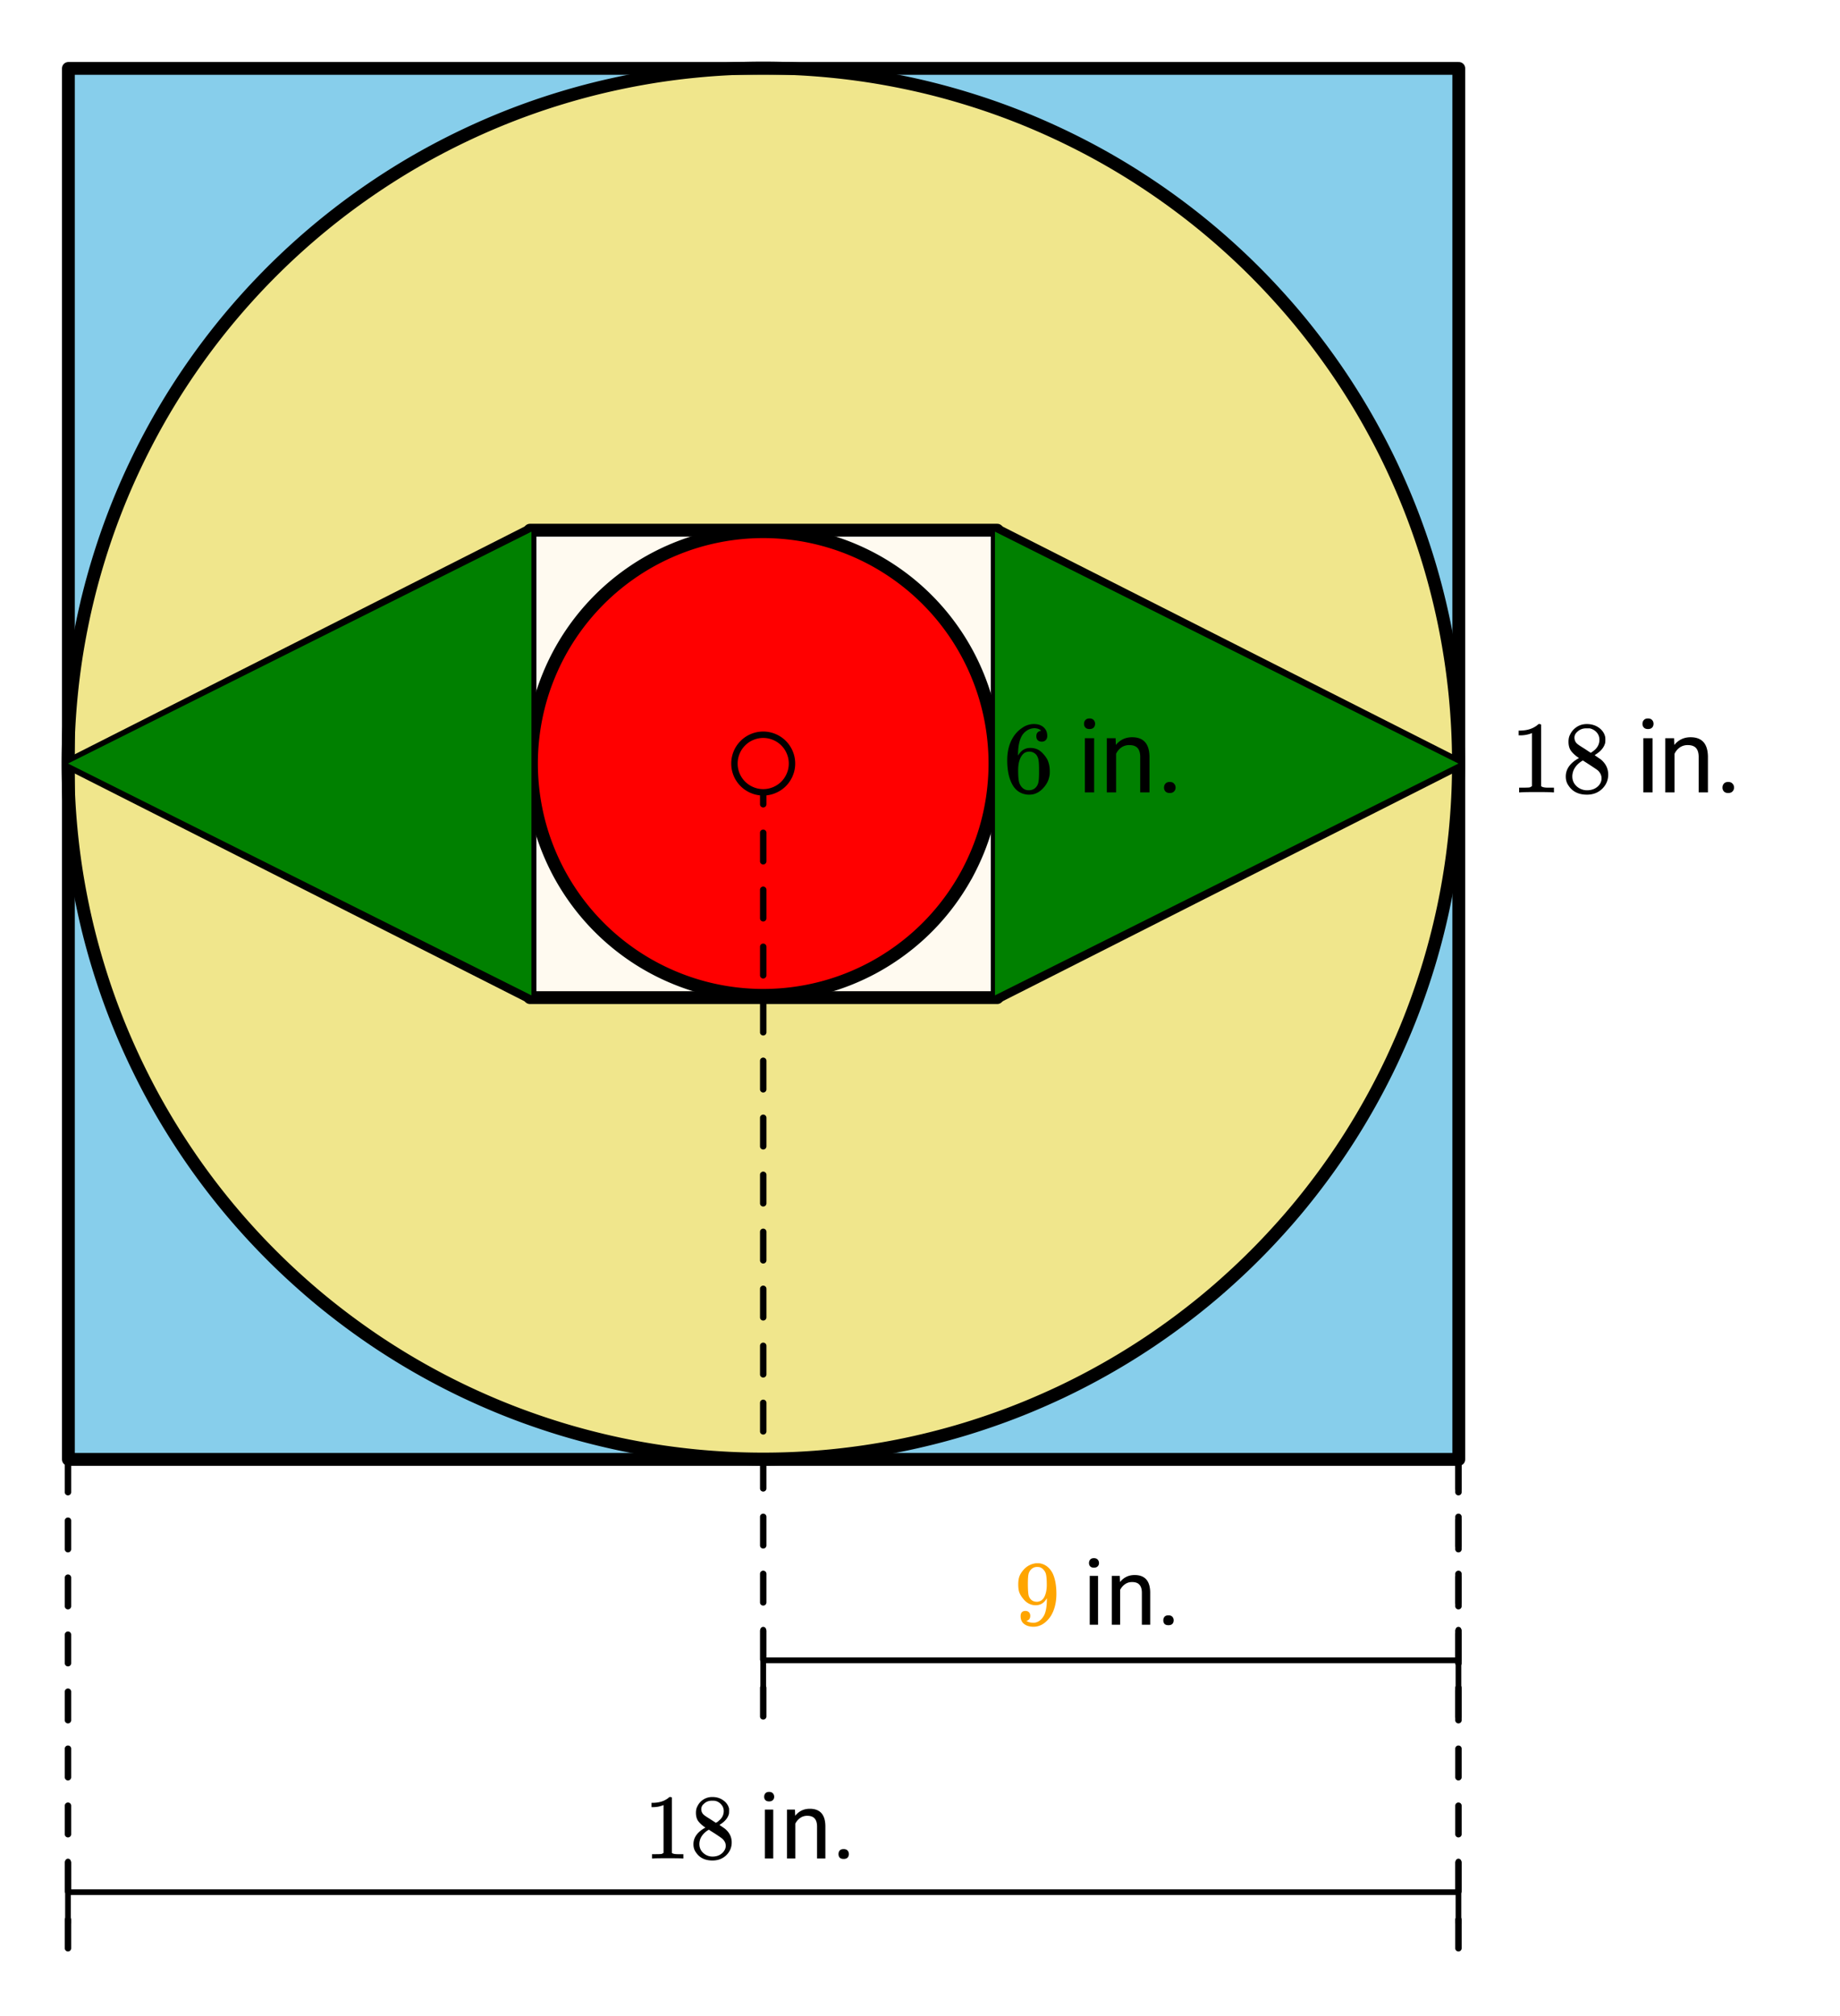 <svg xmlns="http://www.w3.org/2000/svg" xmlns:xlink="http://www.w3.org/1999/xlink" width="322.56" height="353.28" viewBox="0 0 241.92 264.96"><defs><symbol overflow="visible" id="b"><path d="M5.61 0c-.157-.031-.872-.047-2.141-.047C2.207-.047 1.5-.03 1.344 0h-.157v-.625h.344c.52 0 .86-.008 1.016-.031.07-.008.18-.067.328-.172v-6.969c-.023 0-.059.016-.11.047a4.134 4.134 0 0 1-1.39.25h-.25v-.625h.25c.758-.02 1.39-.188 1.89-.5a2.46 2.46 0 0 0 .422-.313c.008-.03.063-.046.157-.046a.36.36 0 0 1 .234.078v8.078c.133.137.43.203.89.203h.798V0zm0 0"/></symbol><symbol overflow="visible" id="c"><path d="M2.313-4.516c-.438-.289-.778-.593-1.016-.906-.242-.312-.36-.723-.36-1.234 0-.383.07-.707.22-.969.195-.406.488-.734.874-.984.383-.25.82-.375 1.313-.375.613 0 1.144.164 1.594.484.445.324.722.734.828 1.234.007.055.015.164.015.329 0 .199-.008.328-.015.39-.137.594-.547 1.11-1.235 1.547l-.156.11c.5.343.758.523.781.53.664.544 1 1.215 1 2.016 0 .73-.265 1.356-.797 1.875-.53.508-1.199.766-2 .766C2.254.297 1.441-.11.922-.922c-.23-.32-.344-.71-.344-1.172 0-.976.578-1.785 1.735-2.422zM5-6.922c0-.383-.125-.71-.375-.984a1.69 1.69 0 0 0-.922-.516h-.437c-.48 0-.883.164-1.204.485-.23.21-.343.453-.343.734 0 .387.164.695.5.922.039.043.328.23.86.562l.78.516c.008-.008.067-.047.172-.11a2.95 2.95 0 0 0 .25-.187C4.758-5.883 5-6.36 5-6.922zM1.437-2.109c0 .523.192.96.579 1.312a2.01 2.01 0 0 0 1.359.516c.363 0 .695-.07 1-.219.3-.156.531-.36.688-.61.144-.226.218-.472.218-.734 0-.383-.156-.726-.468-1.031-.075-.07-.45-.328-1.125-.766l-.407-.265C3.133-4 3.02-4.07 2.937-4.125l-.109-.063-.156.079c-.563.367-.938.812-1.125 1.343-.074.243-.11.461-.11.657zm0 0"/></symbol><symbol overflow="visible" id="h"><path d="M5.031-8.11c-.199-.195-.48-.304-.843-.328-.625 0-1.153.274-1.579.813-.418.586-.625 1.492-.625 2.719L2-4.86l.11-.172c.363-.54.859-.813 1.484-.813.414 0 .781.09 1.094.266a2.6 2.6 0 0 1 .64.547c.219.242.395.492.531.75.196.449.297.933.297 1.453v.234c0 .211-.027.403-.078.578-.105.532-.383 1.032-.828 1.5-.387.407-.82.66-1.297.766a2.688 2.688 0 0 1-.547.047c-.168 0-.32-.016-.453-.047-.668-.125-1.2-.484-1.594-1.078C.83-1.66.563-2.79.563-4.218c0-.97.171-1.817.515-2.548.344-.726.82-1.296 1.438-1.703a2.62 2.62 0 0 1 1.562-.515c.531 0 .953.14 1.266.421.32.282.484.665.484 1.141 0 .23-.07.414-.203.547-.125.137-.297.203-.516.203-.218 0-.398-.062-.53-.187-.126-.125-.188-.301-.188-.532 0-.406.21-.644.64-.718zm-.593 3.235a1.18 1.18 0 0 0-.97-.484c-.335 0-.605.105-.812.312C2.22-4.597 2-3.883 2-2.907c0 .794.05 1.345.156 1.657.094.273.242.5.453.688.22.187.477.28.782.28.457 0 .804-.171 1.046-.515.133-.187.22-.41.25-.672.04-.258.063-.64.063-1.14v-.422c0-.508-.023-.895-.063-1.156a1.566 1.566 0 0 0-.25-.688zm0 0"/></symbol><symbol overflow="visible" id="e"><path d="M2.25 0H1.031v-7.125H2.25zM.922-9.016c0-.195.062-.363.187-.5.125-.132.301-.203.532-.203.238 0 .421.07.546.203a.716.716 0 0 1 .188.5c0 .2-.063.368-.188.5-.124.125-.308.188-.546.188-.23 0-.407-.063-.532-.188a.703.703 0 0 1-.187-.5zm0 0"/></symbol><symbol overflow="visible" id="f"><path d="M2.078-7.125l.031.89C2.66-6.91 3.375-7.25 4.25-7.25c1.5 0 2.258.852 2.281 2.547V0H5.313v-4.719c-.012-.508-.133-.883-.36-1.125-.23-.25-.59-.375-1.078-.375a1.8 1.8 0 0 0-1.047.313c-.293.21-.523.484-.687.828V0H.92v-7.125zm0 0"/></symbol><symbol overflow="visible" id="g"><path d="M.953-.64c0-.208.063-.38.188-.516.125-.145.312-.219.562-.219.25 0 .438.074.563.219a.713.713 0 0 1 .203.515.7.7 0 0 1-.203.516c-.125.133-.313.203-.563.203-.25 0-.437-.07-.562-.203a.722.722 0 0 1-.188-.516zm0 0"/></symbol><symbol overflow="visible" id="i"><path d="M5.047 0C4.91-.02 4.27-.031 3.125-.031c-1.137 0-1.773.011-1.906.031h-.157v-.563h.329c.468 0 .77-.007.906-.03.062-.009.156-.055.281-.141v-6.282a.472.472 0 0 0-.094.032 3.459 3.459 0 0 1-1.25.234H1v-.563h.234c.688-.019 1.254-.171 1.704-.453.144-.082.269-.175.374-.28.02-.02.067-.032.141-.032a.41.41 0 0 1 .219.062v7.282c.125.117.39.171.797.171h.718V0zm0 0"/></symbol><symbol overflow="visible" id="j"><path d="M2.094-4.063a3.697 3.697 0 0 1-.922-.812C.953-5.165.844-5.539.844-6c0-.344.066-.633.203-.875.176-.363.437-.656.781-.875a2.16 2.16 0 0 1 1.188-.328c.55 0 1.023.148 1.421.437.407.282.66.649.766 1.094v.297c0 .18-.008.297-.016.36-.125.53-.496.995-1.109 1.39l-.14.094c.445.304.68.465.703.484.601.492.906 1.094.906 1.813 0 .656-.242 1.218-.719 1.687-.48.457-1.086.688-1.812.688-.993 0-1.72-.364-2.188-1.094-.21-.29-.312-.64-.312-1.047 0-.883.523-1.613 1.578-2.188zM4.5-6.233c0-.344-.117-.633-.344-.875a1.416 1.416 0 0 0-.812-.47 3.835 3.835 0 0 0-.406-.015c-.43 0-.79.149-1.079.438a.87.87 0 0 0-.312.672c0 .343.144.62.437.828.04.043.301.215.782.515l.703.454c.008-.008.062-.04.156-.094a.848.848 0 0 0 .219-.172c.437-.344.656-.77.656-1.281zM1.297-1.906c0 .48.172.875.516 1.187A1.78 1.78 0 0 0 3.03-.25c.332 0 .633-.066.906-.203.27-.145.473-.328.61-.547a1.13 1.13 0 0 0 .219-.656c0-.352-.149-.66-.438-.922-.062-.07-.398-.305-1-.703-.117-.07-.242-.149-.375-.235a3.423 3.423 0 0 1-.312-.203l-.094-.062-.14.078c-.512.336-.852.742-1.016 1.219-.063.21-.094.402-.094.578zm0 0"/></symbol><symbol overflow="visible" id="o"><path d="M2.094-1.172c0 .18-.043.324-.125.438a.582.582 0 0 1-.328.203l-.047.015s.023.024.078.063c.062.031.11.055.14.062.188.086.415.125.688.125.156 0 .258-.007.313-.03.394-.095.722-.345.984-.75.32-.446.484-1.235.484-2.36v-.078l-.062.093c-.336.555-.805.829-1.407.829-.648 0-1.195-.282-1.64-.844a2.923 2.923 0 0 1-.516-.844c-.094-.27-.14-.617-.14-1.047 0-.469.062-.848.187-1.14.125-.301.336-.61.64-.922a2.5 2.5 0 0 1 1.516-.72h.266c.164 0 .281.013.344.032.656.149 1.172.563 1.547 1.25.343.7.515 1.61.515 2.734 0 1.137-.242 2.102-.718 2.891-.293.45-.637.805-1.032 1.063a2.31 2.31 0 0 1-1.25.375c-.511 0-.922-.121-1.234-.36C.984-.332.828-.676.828-1.125c0-.457.211-.688.64-.688.188 0 .337.06.454.172a.647.647 0 0 1 .172.47zm1.234-6.39c-.086-.02-.2-.032-.344-.032-.304 0-.562.11-.78.328-.18.18-.294.391-.345.641-.054.25-.078.672-.078 1.266 0 .554.02.992.063 1.312.039.313.16.563.36.75.194.188.452.281.765.281h.047c.437-.039.754-.27.953-.687.195-.414.297-.922.297-1.516 0-.633-.032-1.086-.094-1.36a1.235 1.235 0 0 0-.313-.624 1.062 1.062 0 0 0-.53-.36zm0 0"/></symbol><symbol overflow="visible" id="l"><path d="M2.016 0H.922v-6.422h1.094zM.828-8.11a.68.68 0 0 1 .156-.453c.114-.124.274-.187.485-.187.218 0 .383.063.5.188a.655.655 0 0 1 .172.453c0 .18-.059.324-.172.437-.117.117-.282.172-.5.172-.211 0-.371-.055-.485-.172a.613.613 0 0 1-.156-.437zm0 0"/></symbol><symbol overflow="visible" id="m"><path d="M1.875-6.422l.031.813c.489-.614 1.13-.922 1.922-.922 1.352 0 2.035.765 2.047 2.297V0H4.781v-4.25c-.011-.457-.12-.797-.328-1.016-.2-.226-.523-.343-.969-.343-.355 0-.668.101-.937.296a2.045 2.045 0 0 0-.625.735V0H.828v-6.422zm0 0"/></symbol><symbol overflow="visible" id="n"><path d="M.86-.578a.7.7 0 0 1 .156-.469c.113-.125.285-.187.515-.187.227 0 .399.062.516.187a.673.673 0 0 1 .172.469.673.673 0 0 1-.172.469c-.117.113-.29.171-.516.171-.23 0-.402-.058-.515-.171a.7.7 0 0 1-.157-.47zm0 0"/></symbol><clipPath id="a"><path d="M0 0h241.922v264.477H0zm0 0"/></clipPath></defs><g clip-path="url(#a)" fill="#fff"><path d="M0 0h241.92v264.96H0z"/><path d="M0 0h241.92v264.96H0z"/></g><path d="M8.938 8.938h182.816v182.816H8.938zm0 0" fill="#87ceeb"/><path d="M191.754 100.348c0 1.496-.035 2.988-.11 4.484a95.23 95.23 0 0 1-.328 4.473 94.885 94.885 0 0 1-.55 4.453 94.19 94.19 0 0 1-.766 4.422 91.798 91.798 0 0 1-2.18 8.7 95.414 95.414 0 0 1-1.41 4.26 88.991 88.991 0 0 1-1.613 4.188 100.668 100.668 0 0 1-1.817 4.102 91.524 91.524 0 0 1-4.23 7.91 89.651 89.651 0 0 1-4.984 7.457 93.276 93.276 0 0 1-2.758 3.539 86.548 86.548 0 0 1-2.934 3.394 86.817 86.817 0 0 1-3.094 3.25 86.817 86.817 0 0 1-3.25 3.094 86.548 86.548 0 0 1-3.394 2.934 93.276 93.276 0 0 1-7.207 5.344 91.64 91.64 0 0 1-11.7 6.629 100.668 100.668 0 0 1-4.1 1.816 88.991 88.991 0 0 1-4.188 1.613c-1.41.504-2.828.973-4.262 1.41a91.798 91.798 0 0 1-8.7 2.18 94.19 94.19 0 0 1-4.421.766c-1.48.218-2.965.402-4.453.55a95.23 95.23 0 0 1-4.473.329c-1.496.074-2.988.109-4.484.109a90.57 90.57 0 0 1-4.489-.11 95.23 95.23 0 0 1-4.472-.328 94.885 94.885 0 0 1-4.453-.55 94.19 94.19 0 0 1-4.422-.766 93.077 93.077 0 0 1-8.7-2.18 95.414 95.414 0 0 1-4.261-1.41 88.846 88.846 0 0 1-4.184-1.613 96.107 96.107 0 0 1-4.101-1.817 87.34 87.34 0 0 1-4.008-2.019 89.426 89.426 0 0 1-3.906-2.211 95.226 95.226 0 0 1-3.79-2.398 95.383 95.383 0 0 1-3.667-2.586 96.495 96.495 0 0 1-3.54-2.758 89.496 89.496 0 0 1-3.394-2.934 89.95 89.95 0 0 1-3.25-3.094 86.817 86.817 0 0 1-3.094-3.25 89.878 89.878 0 0 1-5.691-6.933c-.89-1.2-1.75-2.422-2.582-3.668a91.05 91.05 0 0 1-4.614-7.691 96.016 96.016 0 0 1-2.015-4.008 95.621 95.621 0 0 1-1.82-4.102 90.593 90.593 0 0 1-3.02-8.45 89.525 89.525 0 0 1-2.18-8.7 89.936 89.936 0 0 1-1.316-8.875 90.251 90.251 0 0 1-.441-8.955 90.57 90.57 0 0 1 .44-8.961 89.936 89.936 0 0 1 1.317-8.875c.29-1.465.618-2.926.98-4.375a90.698 90.698 0 0 1 1.2-4.324 90.593 90.593 0 0 1 4.84-12.547 91.424 91.424 0 0 1 4.226-7.914 91.049 91.049 0 0 1 2.403-3.79 95.286 95.286 0 0 1 2.582-3.667 92.504 92.504 0 0 1 2.762-3.54 93.062 93.062 0 0 1 6.023-6.644 93.062 93.062 0 0 1 6.645-6.023 92.504 92.504 0 0 1 3.539-2.762 95.286 95.286 0 0 1 3.668-2.582 91.049 91.049 0 0 1 3.789-2.403 91.424 91.424 0 0 1 7.914-4.227 91.492 91.492 0 0 1 4.101-1.82 90.593 90.593 0 0 1 8.445-3.02 90.698 90.698 0 0 1 4.325-1.198 94.219 94.219 0 0 1 8.797-1.75 89.936 89.936 0 0 1 4.453-.547 90.251 90.251 0 0 1 8.96-.441 90.412 90.412 0 0 1 8.958.44 89.936 89.936 0 0 1 8.875 1.317 89.525 89.525 0 0 1 8.699 2.18 90.593 90.593 0 0 1 8.45 3.02 95.621 95.621 0 0 1 4.1 1.82 96.016 96.016 0 0 1 4.009 2.015 91.05 91.05 0 0 1 7.691 4.613 89.565 89.565 0 0 1 3.668 2.583 89.878 89.878 0 0 1 6.934 5.691 86.817 86.817 0 0 1 3.25 3.094 89.95 89.95 0 0 1 3.093 3.25 89.496 89.496 0 0 1 2.934 3.394 96.495 96.495 0 0 1 2.758 3.54 95.383 95.383 0 0 1 2.586 3.668 95.226 95.226 0 0 1 2.398 3.789 89.426 89.426 0 0 1 2.211 3.906 87.34 87.34 0 0 1 2.02 4.008 96.107 96.107 0 0 1 1.816 4.101 88.846 88.846 0 0 1 1.613 4.184 90.66 90.66 0 0 1 2.605 8.586c.364 1.449.692 2.91.985 4.375a94.19 94.19 0 0 1 .766 4.422c.218 1.48.402 2.964.55 4.453a95.23 95.23 0 0 1 .329 4.472 90.57 90.57 0 0 1 .109 4.489zm0 0" fill="khaki" stroke-width="1.686" stroke="#000"/><path d="M69.875 69.875h60.941v60.941H69.875zm0 0" fill="#fffaf0"/><path d="M130.816 100.348c0 .996-.05 1.992-.148 2.984-.098.992-.242 1.98-.438 2.957a30.208 30.208 0 0 1-1.734 5.719c-.383.922-.808 1.82-1.277 2.703a30.892 30.892 0 0 1-3.32 4.965c-.633.77-1.301 1.512-2.008 2.215a29.931 29.931 0 0 1-2.215 2.007 30.892 30.892 0 0 1-4.965 3.32c-.883.47-1.781.895-2.703 1.278a30.208 30.208 0 0 1-5.719 1.734 30.471 30.471 0 0 1-5.941.586c-1 0-1.996-.05-2.989-.148a30.137 30.137 0 0 1-2.957-.438 30.134 30.134 0 0 1-5.715-1.734 30.33 30.33 0 0 1-5.27-2.816 31.293 31.293 0 0 1-2.401-1.782 30.74 30.74 0 0 1-4.223-4.222 30.892 30.892 0 0 1-3.32-4.965 31.584 31.584 0 0 1-1.278-2.703 30.208 30.208 0 0 1-1.734-5.719 30.137 30.137 0 0 1-.438-2.957 30.471 30.471 0 0 1-.148-2.984c0-1 .05-1.996.148-2.989.098-.992.243-1.98.438-2.957a30.134 30.134 0 0 1 1.734-5.715 30.33 30.33 0 0 1 2.816-5.27 31.293 31.293 0 0 1 1.782-2.401 30.74 30.74 0 0 1 4.223-4.223 31.293 31.293 0 0 1 2.402-1.781 30.33 30.33 0 0 1 5.27-2.817 30.134 30.134 0 0 1 5.714-1.734 30.49 30.49 0 0 1 5.945-.586c.997 0 1.993.05 2.985.148.992.098 1.98.243 2.957.438.98.195 1.945.437 2.902.727.954.289 1.895.625 2.817 1.007.922.383 1.82.809 2.703 1.278a30.892 30.892 0 0 1 4.965 3.32 30.74 30.74 0 0 1 4.223 4.223 31.293 31.293 0 0 1 1.78 2.402 30.33 30.33 0 0 1 2.817 5.27 30.134 30.134 0 0 1 1.734 5.714 30.49 30.49 0 0 1 .586 5.945zm0 0" fill="red" stroke-width="1.686" stroke="#000"/><path d="M69.68 69.68h61.433M131.113 69.68v61.433M131.113 131.113H69.68M69.68 131.113V69.68M8.992 8.992h182.809M191.8 8.992v182.809M191.8 191.8H8.993M8.992 191.8V8.993" fill="none" stroke-width="1.686" stroke-linecap="round" stroke="#000"/><path d="M69.68 131.113L8.992 100.395M8.992 100.395L69.68 69.68" fill="red" stroke-width="1.498" stroke-linecap="round" stroke="#000"/><path d="M69.68 69.68v61.433M131.113 69.68v61.433" fill="none" stroke-width="1.498" stroke-linecap="round" stroke="#000"/><path d="M131.113 131.113l60.688-30.718M191.8 100.395L131.114 69.68" fill="red" stroke-width="1.498" stroke-linecap="round" stroke="#000"/><path d="M8.516 256.047V252.3c0-.117.043-.219.125-.301a.4.4 0 0 1 .296-.121.4.4 0 0 1 .297.121.413.413 0 0 1 .125.3v3.747a.41.41 0 0 1-.125.297.404.404 0 0 1-.296.125.404.404 0 0 1-.297-.125.41.41 0 0 1-.125-.297zm0-7.492v-3.746c0-.118.043-.22.125-.301a.4.4 0 0 1 .296-.121.4.4 0 0 1 .297.12.413.413 0 0 1 .125.302v3.746a.41.41 0 0 1-.125.297.4.4 0 0 1-.296.12.4.4 0 0 1-.297-.12.41.41 0 0 1-.125-.297zm0-7.493v-3.746c0-.117.043-.218.125-.3a.4.4 0 0 1 .296-.121.4.4 0 0 1 .297.12.413.413 0 0 1 .125.301v3.746a.41.41 0 0 1-.125.297.4.4 0 0 1-.296.121.4.4 0 0 1-.297-.12.41.41 0 0 1-.125-.298zm0-7.492v-3.746c0-.117.043-.219.125-.3a.4.4 0 0 1 .296-.122.4.4 0 0 1 .297.121.413.413 0 0 1 .125.301v3.746a.41.41 0 0 1-.125.297.4.4 0 0 1-.296.121.4.4 0 0 1-.297-.12.41.41 0 0 1-.125-.298zm0-7.492v-3.746c0-.117.043-.219.125-.3a.4.4 0 0 1 .296-.122.4.4 0 0 1 .297.121.413.413 0 0 1 .125.301v3.746a.41.41 0 0 1-.125.297.4.4 0 0 1-.296.121.4.4 0 0 1-.297-.121.41.41 0 0 1-.125-.297zm0-7.492v-3.746c0-.117.043-.219.125-.3a.4.4 0 0 1 .296-.122.4.4 0 0 1 .297.121.413.413 0 0 1 .125.3v3.747a.41.41 0 0 1-.125.297.4.4 0 0 1-.296.12.4.4 0 0 1-.297-.12.41.41 0 0 1-.125-.297zm0-7.492v-3.75a.41.41 0 0 1 .125-.297.4.4 0 0 1 .296-.121.4.4 0 0 1 .297.12.41.41 0 0 1 .125.298v3.75a.41.41 0 0 1-.125.297.4.4 0 0 1-.296.12.4.4 0 0 1-.297-.12.41.41 0 0 1-.125-.297zm0-7.496v-3.746a.41.41 0 0 1 .125-.297.4.4 0 0 1 .296-.121.4.4 0 0 1 .297.12.41.41 0 0 1 .125.298v3.746a.413.413 0 0 1-.125.3.4.4 0 0 1-.296.122.4.4 0 0 1-.297-.122.413.413 0 0 1-.125-.3zm0-7.493v-3.746a.41.41 0 0 1 .125-.297.4.4 0 0 1 .296-.12.4.4 0 0 1 .297.12.41.41 0 0 1 .125.297v3.746a.413.413 0 0 1-.125.301.4.4 0 0 1-.296.121.4.4 0 0 1-.297-.12.413.413 0 0 1-.125-.302zm0 0M191.332 256.047V252.3c0-.117.043-.219.125-.301a.4.4 0 0 1 .297-.121.416.416 0 0 1 .422.422v3.746a.42.42 0 0 1-.719.297.41.41 0 0 1-.125-.297zm0-7.492v-3.746c0-.118.043-.22.125-.301a.4.4 0 0 1 .297-.121.416.416 0 0 1 .422.422v3.746a.416.416 0 0 1-.422.418.4.4 0 0 1-.297-.121.41.41 0 0 1-.125-.297zm0-7.493v-3.746c0-.117.043-.218.125-.3a.4.4 0 0 1 .297-.121.416.416 0 0 1 .422.421v3.746a.416.416 0 0 1-.422.418.4.4 0 0 1-.297-.12.41.41 0 0 1-.125-.298zm0-7.492v-3.746c0-.117.043-.219.125-.3a.4.4 0 0 1 .297-.122.416.416 0 0 1 .422.422v3.746a.416.416 0 0 1-.422.418.4.4 0 0 1-.297-.12.41.41 0 0 1-.125-.298zm0-7.492v-3.746c0-.117.043-.219.125-.3a.4.4 0 0 1 .297-.122.416.416 0 0 1 .422.422v3.746a.416.416 0 0 1-.422.418.4.4 0 0 1-.297-.121.41.41 0 0 1-.125-.297zm0-7.492v-3.746c0-.117.043-.219.125-.3a.4.4 0 0 1 .297-.122.416.416 0 0 1 .422.422v3.746a.416.416 0 0 1-.422.418.4.4 0 0 1-.297-.121.41.41 0 0 1-.125-.297zm0-7.492v-3.75a.41.41 0 0 1 .125-.297.4.4 0 0 1 .297-.121.416.416 0 0 1 .422.418v3.75a.416.416 0 0 1-.422.418.4.4 0 0 1-.297-.121.41.41 0 0 1-.125-.297zm0-7.496v-3.746a.41.41 0 0 1 .125-.297.4.4 0 0 1 .297-.121.416.416 0 0 1 .422.418v3.746a.416.416 0 0 1-.422.422.4.4 0 0 1-.297-.122.413.413 0 0 1-.125-.3zm0-7.493v-3.746a.41.41 0 0 1 .125-.297.4.4 0 0 1 .297-.12.416.416 0 0 1 .422.417v3.746a.416.416 0 0 1-.422.422.4.4 0 0 1-.297-.12.413.413 0 0 1-.125-.302zm0 0"/><path d="M100.348 248.672H8.938M100.348 248.672h91.406M8.938 252.695v-8.047M191.754 252.695v-8.047" fill="none" stroke-linecap="round" stroke-linejoin="round" stroke="#000" stroke-width=".749"/><path d="M99.926 225.574v-3.746a.41.41 0 0 1 .422-.418c.113 0 .214.04.297.121a.41.41 0 0 1 .125.297v3.746a.413.413 0 0 1-.125.301.407.407 0 0 1-.297.121.41.41 0 0 1-.301-.121.41.41 0 0 1-.121-.3zm0-7.492v-3.746a.41.41 0 0 1 .422-.418c.113 0 .214.039.297.121a.41.41 0 0 1 .125.297v3.746a.413.413 0 0 1-.125.3.407.407 0 0 1-.297.122.41.41 0 0 1-.301-.121.41.41 0 0 1-.121-.301zm0-7.492v-3.746c0-.114.039-.215.12-.297a.413.413 0 0 1 .302-.125.41.41 0 0 1 .297.125.41.41 0 0 1 .125.297v3.746a.413.413 0 0 1-.125.3.407.407 0 0 1-.297.122.41.41 0 0 1-.301-.121.41.41 0 0 1-.121-.301zm0-7.492v-3.746c0-.114.039-.215.12-.297a.413.413 0 0 1 .302-.125.41.41 0 0 1 .297.125.41.41 0 0 1 .125.297v3.746a.413.413 0 0 1-.125.3.407.407 0 0 1-.297.122.41.41 0 0 1-.301-.122.41.41 0 0 1-.121-.3zm0-7.493v-3.746c0-.113.039-.214.12-.297a.413.413 0 0 1 .302-.125.41.41 0 0 1 .297.125.41.41 0 0 1 .125.297v3.746a.413.413 0 0 1-.125.301.407.407 0 0 1-.297.121.41.41 0 0 1-.301-.12.41.41 0 0 1-.121-.302zm0-7.492v-3.746c0-.113.039-.215.12-.297a.413.413 0 0 1 .302-.125.41.41 0 0 1 .297.125.41.41 0 0 1 .125.297v3.746a.413.413 0 0 1-.125.301.407.407 0 0 1-.297.121.41.41 0 0 1-.301-.12.41.41 0 0 1-.121-.302zm0-7.492v-3.746c0-.113.039-.215.12-.297a.413.413 0 0 1 .302-.125.41.41 0 0 1 .297.125.41.41 0 0 1 .125.297v3.746a.413.413 0 0 1-.125.3.407.407 0 0 1-.297.122.41.41 0 0 1-.301-.121.41.41 0 0 1-.121-.3zm0-7.492v-3.746a.4.4 0 0 1 .12-.297.413.413 0 0 1 .302-.125.41.41 0 0 1 .297.125c.082.082.125.18.125.297v3.746a.413.413 0 0 1-.125.3.407.407 0 0 1-.297.122.41.41 0 0 1-.301-.121.41.41 0 0 1-.121-.301zm0-7.492v-3.746a.4.4 0 0 1 .12-.297.413.413 0 0 1 .302-.125.41.41 0 0 1 .297.125c.082.082.125.18.125.297v3.746a.42.42 0 0 1-.422.422.416.416 0 0 1-.422-.422zm0-7.492v-3.747a.4.4 0 0 1 .12-.296.413.413 0 0 1 .302-.125.41.41 0 0 1 .297.125c.082.082.125.18.125.296v3.747a.42.42 0 0 1-.422.421.416.416 0 0 1-.422-.422zm0-7.493v-3.746a.4.4 0 0 1 .12-.297.413.413 0 0 1 .302-.125.41.41 0 0 1 .297.125c.082.082.125.18.125.297v3.746a.42.42 0 0 1-.422.422.416.416 0 0 1-.422-.422zm0-7.492v-3.746a.4.4 0 0 1 .12-.297.413.413 0 0 1 .302-.125.41.41 0 0 1 .297.125c.082.082.125.18.125.297v3.746a.42.42 0 0 1-.422.422.416.416 0 0 1-.422-.422zm0-7.492v-3.746a.4.4 0 0 1 .12-.297.413.413 0 0 1 .302-.125.41.41 0 0 1 .297.125c.082.082.125.18.125.297v3.746a.404.404 0 0 1-.125.297.396.396 0 0 1-.297.125.398.398 0 0 1-.301-.125.4.4 0 0 1-.121-.297zm0-7.492v-3.746a.4.4 0 0 1 .12-.297.413.413 0 0 1 .302-.125.41.41 0 0 1 .297.125c.082.082.125.18.125.297v3.746a.404.404 0 0 1-.125.297.396.396 0 0 1-.297.125.398.398 0 0 1-.301-.125.4.4 0 0 1-.121-.297zm0-7.492v-3.746a.4.4 0 0 1 .12-.297.413.413 0 0 1 .302-.125.41.41 0 0 1 .297.125c.082.082.125.18.125.296v3.747a.404.404 0 0 1-.125.296.396.396 0 0 1-.297.125.398.398 0 0 1-.301-.125.4.4 0 0 1-.121-.296zm0-7.493v-3.746a.4.4 0 0 1 .12-.297.413.413 0 0 1 .302-.125.41.41 0 0 1 .297.125c.082.082.125.18.125.297v3.746a.404.404 0 0 1-.125.297.396.396 0 0 1-.297.125.398.398 0 0 1-.301-.125.4.4 0 0 1-.121-.297zm0-7.492v-3.746a.4.4 0 0 1 .12-.297.413.413 0 0 1 .302-.125.41.41 0 0 1 .297.125c.082.082.125.18.125.297v3.746a.404.404 0 0 1-.125.297.41.41 0 0 1-.297.125.413.413 0 0 1-.301-.125.4.4 0 0 1-.121-.297zm0 0M191.332 225.574v-3.746a.41.41 0 0 1 .125-.297.4.4 0 0 1 .297-.12.416.416 0 0 1 .422.417v3.746a.416.416 0 0 1-.422.422.4.4 0 0 1-.297-.121.413.413 0 0 1-.125-.3zm0-7.492v-3.746a.41.41 0 0 1 .125-.297.4.4 0 0 1 .297-.121.416.416 0 0 1 .422.418v3.746a.416.416 0 0 1-.422.422.4.4 0 0 1-.297-.121.413.413 0 0 1-.125-.301zm0-7.492v-3.746a.41.41 0 0 1 .125-.297.42.42 0 0 1 .719.297v3.746a.416.416 0 0 1-.422.422.4.4 0 0 1-.297-.121.413.413 0 0 1-.125-.301zm0-7.492v-3.746a.41.41 0 0 1 .125-.297.42.42 0 0 1 .719.297v3.746a.416.416 0 0 1-.422.422.4.4 0 0 1-.297-.122.413.413 0 0 1-.125-.3zm0-7.493v-3.746a.41.41 0 0 1 .125-.297.42.42 0 0 1 .719.297v3.746a.416.416 0 0 1-.422.422.4.4 0 0 1-.297-.12.413.413 0 0 1-.125-.302zm0-7.492v-3.746a.41.41 0 0 1 .125-.297.42.42 0 0 1 .719.297v3.746a.416.416 0 0 1-.422.422.4.4 0 0 1-.297-.12.413.413 0 0 1-.125-.302zm0-7.492v-3.746a.41.41 0 0 1 .125-.297.42.42 0 0 1 .719.297v3.746a.416.416 0 0 1-.422.422.4.4 0 0 1-.297-.121.413.413 0 0 1-.125-.3zm0-7.492v-3.746c0-.117.043-.215.125-.297a.42.42 0 0 1 .719.297v3.746a.416.416 0 0 1-.422.422.4.4 0 0 1-.297-.121.413.413 0 0 1-.125-.301zm0-7.492v-3.746c0-.118.043-.215.125-.297a.42.42 0 0 1 .719.297v3.746a.416.416 0 0 1-.422.422.42.42 0 0 1-.422-.422zm0-7.492v-3.747c0-.117.043-.214.125-.296a.42.42 0 0 1 .719.297v3.746a.416.416 0 0 1-.422.421.42.42 0 0 1-.422-.422zm0-7.493v-3.746c0-.117.043-.215.125-.297a.42.42 0 0 1 .719.297v3.746a.416.416 0 0 1-.422.422.42.42 0 0 1-.422-.422zm0-7.492v-3.746c0-.117.043-.215.125-.297a.42.42 0 0 1 .719.297v3.746a.416.416 0 0 1-.422.422.42.42 0 0 1-.422-.422zm0-7.492v-3.746c0-.117.043-.215.125-.297a.42.42 0 0 1 .719.297v3.746a.4.4 0 0 1-.121.297.404.404 0 0 1-.301.125.39.39 0 0 1-.297-.125.404.404 0 0 1-.125-.297zm0-7.492v-3.746c0-.118.043-.215.125-.297a.42.42 0 0 1 .719.297v3.746a.4.4 0 0 1-.121.297.404.404 0 0 1-.301.125.39.39 0 0 1-.297-.125.404.404 0 0 1-.125-.297zm0-7.492v-3.746c0-.118.043-.215.125-.297a.42.42 0 0 1 .719.297v3.746a.4.4 0 0 1-.121.296.404.404 0 0 1-.301.125.39.39 0 0 1-.297-.125.404.404 0 0 1-.125-.296zm0-7.493v-3.746c0-.117.043-.215.125-.297a.42.42 0 0 1 .719.297v3.746a.4.4 0 0 1-.121.297.404.404 0 0 1-.301.125.39.39 0 0 1-.297-.125.404.404 0 0 1-.125-.297zm0-7.492v-3.746c0-.117.043-.215.125-.297a.42.42 0 0 1 .719.297v3.746a.42.42 0 0 1-.719.297.404.404 0 0 1-.125-.297zm0 0"/><path d="M146.05 218.203h-45.702M146.05 218.203h45.704M100.348 222.223v-8.043M191.754 222.223v-8.043" fill="none" stroke-linecap="round" stroke-linejoin="round" stroke="#000" stroke-width=".749"/><path d="M69.875 69.875v60.941L8.937 100.348zm0 0M191.754 100.348l-60.938-30.473v60.941zm0 0" fill="green"/><path d="M104.129 100.348c0 .5-.094.984-.29 1.445a3.785 3.785 0 0 1-.816 1.23 3.785 3.785 0 0 1-1.23.817c-.461.195-.945.289-1.445.289-.504 0-.985-.094-1.45-.29a3.768 3.768 0 0 1-2.335-3.491c0-.504.097-.985.289-1.45.191-.464.464-.87.82-1.226a3.718 3.718 0 0 1 1.226-.82 3.763 3.763 0 0 1 2.895 0 3.768 3.768 0 0 1 2.047 2.047c.195.464.289.945.289 1.449zm0 0" fill="red" stroke-width=".843" stroke="#000"/><use xlink:href="#b" x="198.545" y="104.142"/><use xlink:href="#c" x="205.288" y="104.142"/><use xlink:href="#d" x="212.031" y="104.142"/><use xlink:href="#e" x="215.028" y="104.142"/><use xlink:href="#f" x="218.025" y="104.142"/><use xlink:href="#g" x="225.517" y="104.142"/><use xlink:href="#h" x="131.864" y="104.142"/><use xlink:href="#d" x="138.607" y="104.142"/><use xlink:href="#e" x="141.604" y="104.142"/><use xlink:href="#f" x="144.601" y="104.142"/><use xlink:href="#g" x="152.093" y="104.142"/><use xlink:href="#i" x="84.663" y="244.248"/><use xlink:href="#j" x="90.656" y="244.248"/><use xlink:href="#k" x="96.65" y="244.248"/><use xlink:href="#l" x="99.647" y="244.248"/><use xlink:href="#m" x="102.644" y="244.248"/><use xlink:href="#n" x="109.387" y="244.248"/><use xlink:href="#o" x="133.362" y="213.529" fill="orange"/><use xlink:href="#k" x="139.356" y="213.529"/><use xlink:href="#l" x="142.353" y="213.529"/><use xlink:href="#m" x="145.35" y="213.529"/><use xlink:href="#n" x="152.093" y="213.529"/></svg>